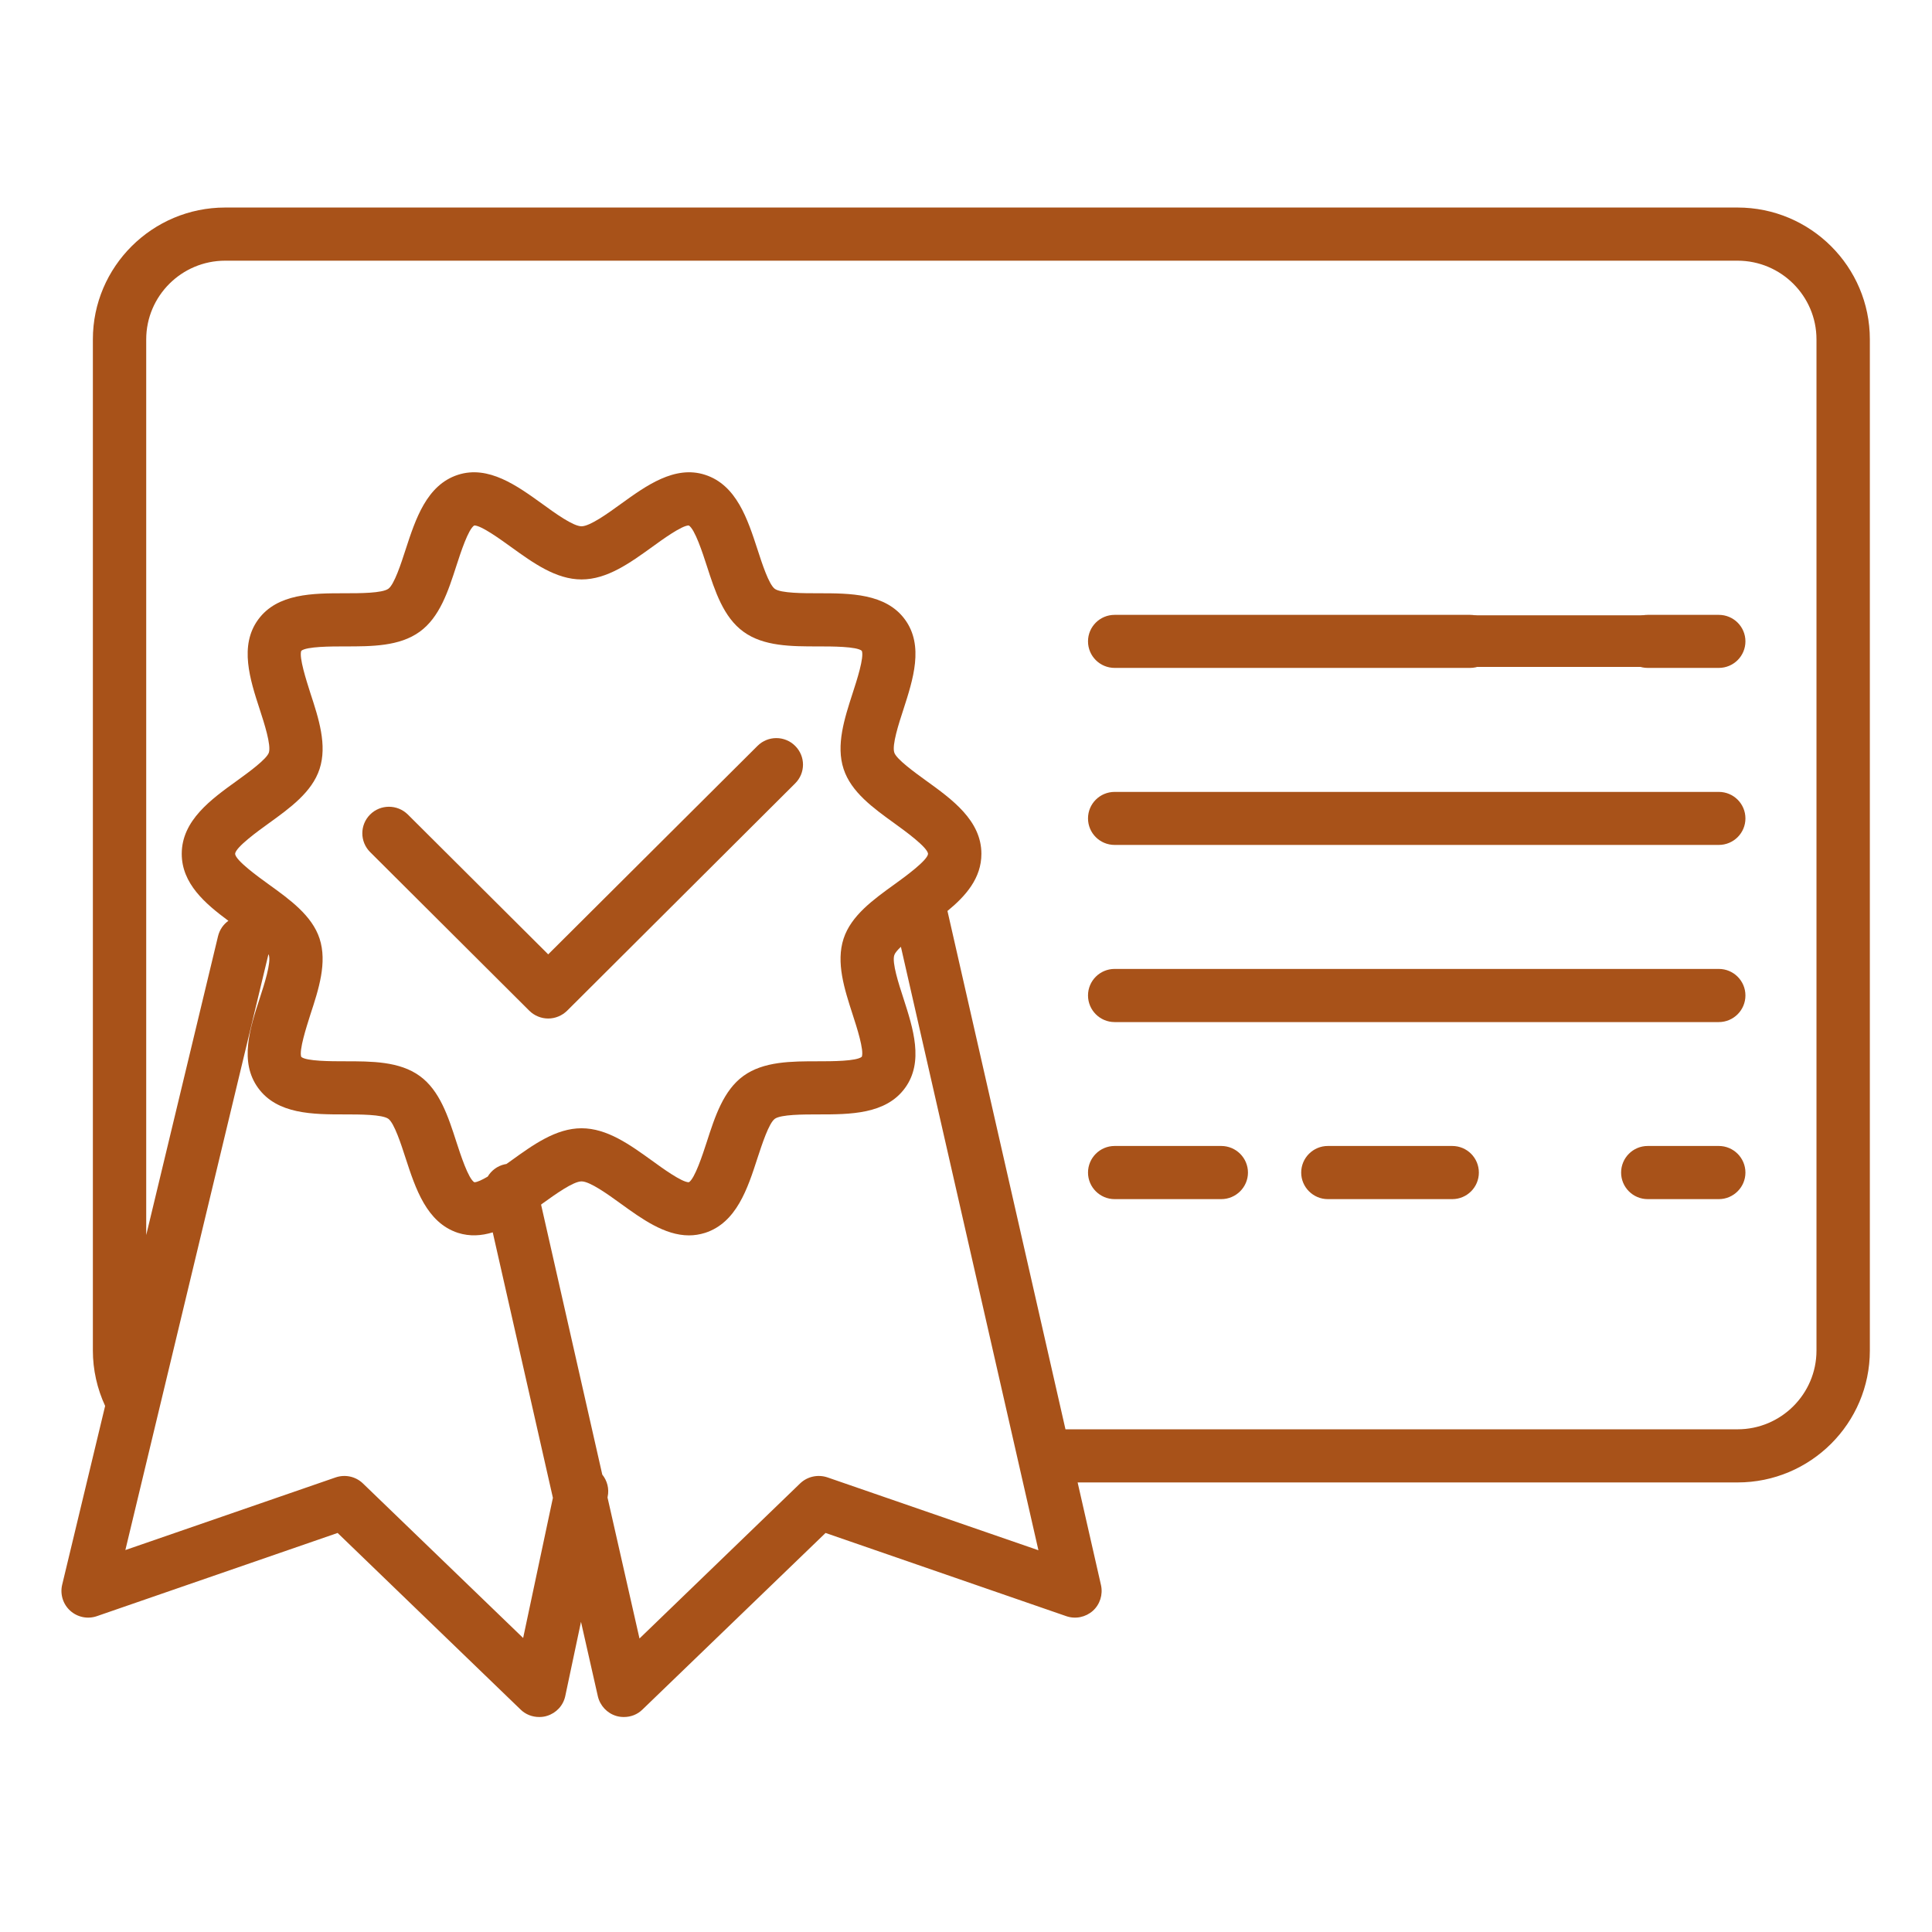 <svg xmlns="http://www.w3.org/2000/svg" xmlns:xlink="http://www.w3.org/1999/xlink" width="96" zoomAndPan="magnify" viewBox="0 0 72 72" height="96" preserveAspectRatio="xMidYMid meet" version="1.0"><defs><clipPath id="id1"><path d="M 2.203 7.738 L 69.703 7.738 L 69.703 63.988 L 2.203 63.988 Z M 2.203 7.738 " clip-rule="nonzero"/></clipPath><clipPath id="id2"><path d="M 49.148 21.695 L 64.898 21.695 L 64.898 26.195 L 49.148 26.195 Z M 49.148 21.695 " clip-rule="nonzero"/></clipPath><clipPath id="id3"><path d="M 49.148 22 L 64.898 22 L 64.898 25 L 49.148 25 Z M 49.148 22 " clip-rule="nonzero"/></clipPath></defs><g clip-path="url(#id1)"><path fill="#a85219" d="M 67.695 50.332 C 67.695 51.949 66.375 53.266 64.754 53.266 L 39.707 53.266 L 35.309 33.949 C 35.996 33.387 36.574 32.723 36.574 31.82 C 36.574 30.574 35.473 29.785 34.504 29.086 C 34.094 28.789 33.406 28.293 33.328 28.047 C 33.234 27.766 33.496 26.965 33.668 26.438 C 34.027 25.324 34.438 24.066 33.727 23.09 C 33.012 22.109 31.672 22.109 30.496 22.109 C 29.941 22.109 29.105 22.109 28.875 21.945 C 28.652 21.781 28.398 20.996 28.23 20.477 C 27.863 19.352 27.449 18.074 26.277 17.695 C 25.145 17.328 24.078 18.102 23.137 18.781 C 22.652 19.133 21.984 19.613 21.672 19.613 C 21.363 19.613 20.695 19.133 20.207 18.777 C 19.27 18.102 18.203 17.328 17.066 17.695 C 15.898 18.074 15.484 19.352 15.117 20.477 C 14.949 20.996 14.695 21.781 14.473 21.941 C 14.242 22.109 13.406 22.109 12.852 22.109 C 11.672 22.109 10.336 22.109 9.621 23.09 C 8.91 24.062 9.316 25.324 9.68 26.438 C 9.852 26.965 10.109 27.766 10.02 28.047 C 9.938 28.293 9.254 28.789 8.844 29.086 C 7.871 29.785 6.773 30.574 6.773 31.82 C 6.773 32.926 7.641 33.672 8.512 34.316 C 8.324 34.449 8.184 34.648 8.125 34.891 L 5.449 46.027 L 5.449 12.648 C 5.449 11.031 6.77 9.715 8.391 9.715 L 64.754 9.715 C 66.375 9.715 67.695 11.031 67.695 12.648 Z M 30.84 55.059 C 30.484 54.938 30.09 55.023 29.82 55.281 L 23.832 61.062 L 22.641 55.809 L 22.645 55.781 C 22.711 55.477 22.625 55.176 22.445 54.953 L 20.164 44.891 C 20.18 44.883 20.191 44.871 20.207 44.859 C 20.695 44.508 21.363 44.027 21.672 44.027 C 21.984 44.027 22.652 44.508 23.137 44.859 C 23.91 45.418 24.766 46.039 25.676 46.039 C 25.875 46.039 26.074 46.008 26.277 45.945 C 27.449 45.566 27.863 44.289 28.227 43.164 C 28.398 42.645 28.652 41.859 28.875 41.695 C 29.105 41.531 29.941 41.531 30.496 41.531 C 31.672 41.531 33.012 41.531 33.727 40.547 C 34.438 39.574 34.027 38.316 33.668 37.203 C 33.496 36.676 33.234 35.875 33.328 35.594 C 33.355 35.512 33.449 35.402 33.574 35.285 L 38.699 57.773 Z M 11.566 25.828 C 11.418 25.359 11.137 24.496 11.227 24.254 C 11.426 24.09 12.352 24.09 12.852 24.09 C 13.852 24.09 14.887 24.09 15.641 23.543 C 16.387 23.004 16.703 22.031 17.008 21.086 C 17.164 20.605 17.453 19.711 17.676 19.582 C 17.938 19.582 18.652 20.102 19.043 20.383 C 19.867 20.977 20.719 21.594 21.672 21.594 C 22.629 21.594 23.48 20.977 24.305 20.383 C 24.691 20.102 25.41 19.582 25.668 19.582 C 25.895 19.715 26.184 20.605 26.34 21.086 C 26.645 22.031 26.961 23.004 27.707 23.543 C 28.457 24.09 29.492 24.09 30.496 24.09 C 30.996 24.09 31.93 24.09 32.117 24.254 C 32.211 24.492 31.93 25.359 31.777 25.828 C 31.469 26.781 31.148 27.77 31.438 28.656 C 31.719 29.52 32.543 30.113 33.34 30.688 C 33.707 30.953 34.566 31.574 34.586 31.82 C 34.566 32.066 33.707 32.688 33.34 32.953 C 32.543 33.527 31.719 34.121 31.438 34.98 C 31.148 35.871 31.469 36.859 31.777 37.812 C 31.93 38.281 32.207 39.141 32.117 39.383 C 31.918 39.551 30.992 39.551 30.496 39.551 C 29.492 39.551 28.457 39.551 27.703 40.098 C 26.961 40.637 26.645 41.609 26.34 42.555 C 26.184 43.035 25.891 43.93 25.672 44.059 L 25.668 44.059 C 25.41 44.059 24.691 43.539 24.305 43.258 C 23.48 42.664 22.629 42.047 21.672 42.047 C 20.719 42.047 19.867 42.664 19.043 43.258 C 18.992 43.297 18.934 43.336 18.871 43.379 C 18.852 43.383 18.828 43.387 18.805 43.391 C 18.531 43.453 18.309 43.625 18.176 43.848 C 17.969 43.969 17.785 44.059 17.676 44.059 C 17.453 43.926 17.164 43.035 17.008 42.555 C 16.703 41.609 16.387 40.637 15.641 40.098 C 14.887 39.551 13.852 39.551 12.852 39.551 C 12.348 39.551 11.414 39.551 11.227 39.387 C 11.137 39.148 11.418 38.281 11.566 37.812 C 11.879 36.859 12.199 35.871 11.91 34.98 C 11.629 34.121 10.805 33.527 10.008 32.953 C 9.641 32.688 8.777 32.066 8.762 31.82 C 8.777 31.574 9.641 30.953 10.008 30.688 C 10.805 30.113 11.629 29.52 11.91 28.656 C 12.199 27.77 11.879 26.781 11.566 25.828 Z M 19.496 61.043 L 13.523 55.281 C 13.254 55.023 12.863 54.938 12.508 55.059 L 4.672 57.766 L 10.004 35.562 L 10.02 35.594 C 10.109 35.875 9.852 36.676 9.68 37.203 C 9.316 38.316 8.91 39.574 9.621 40.547 C 10.336 41.531 11.672 41.531 12.852 41.531 C 13.406 41.531 14.242 41.531 14.473 41.695 C 14.695 41.859 14.949 42.645 15.117 43.164 C 15.484 44.289 15.898 45.562 17.066 45.945 C 17.512 46.086 17.941 46.055 18.363 45.926 L 20.605 55.82 Z M 64.754 7.734 L 8.391 7.734 C 5.676 7.734 3.461 9.938 3.461 12.648 L 3.461 50.332 C 3.461 51.047 3.621 51.754 3.918 52.395 L 2.316 59.062 C 2.234 59.414 2.348 59.785 2.617 60.027 C 2.887 60.27 3.266 60.348 3.609 60.23 L 12.582 57.129 L 19.402 63.711 C 19.59 63.895 19.84 63.988 20.094 63.988 C 20.191 63.988 20.289 63.977 20.387 63.945 C 20.73 63.84 20.992 63.559 21.066 63.207 L 21.652 60.441 L 22.281 63.219 C 22.363 63.566 22.625 63.848 22.969 63.949 C 23.062 63.977 23.156 63.988 23.25 63.988 C 23.508 63.988 23.754 63.895 23.941 63.711 L 30.766 57.129 L 39.738 60.23 C 40.078 60.348 40.457 60.27 40.727 60.031 C 40.992 59.793 41.109 59.426 41.031 59.074 L 40.16 55.246 L 64.754 55.246 C 67.473 55.246 69.684 53.043 69.684 50.332 L 69.684 12.648 C 69.684 9.938 67.473 7.734 64.754 7.734 " fill-opacity="1" fill-rule="nonzero"/></g><path fill="#a85219" d="M 19.727 37.668 C 19.914 37.852 20.168 37.957 20.43 37.957 C 20.691 37.957 20.945 37.852 21.133 37.668 L 29.633 29.195 C 30.023 28.809 30.023 28.184 29.633 27.797 C 29.246 27.41 28.617 27.41 28.23 27.797 L 20.43 35.566 L 15.199 30.355 C 14.809 29.969 14.18 29.969 13.793 30.355 C 13.406 30.742 13.406 31.367 13.793 31.754 L 19.727 37.668 " fill-opacity="1" fill-rule="nonzero"/><path fill="#a85219" d="M 41.539 24.891 L 54.785 24.891 C 55.332 24.891 55.777 24.449 55.777 23.902 C 55.777 23.355 55.332 22.914 54.785 22.914 L 41.539 22.914 C 40.992 22.914 40.547 23.355 40.547 23.902 C 40.547 24.449 40.992 24.891 41.539 24.891 " fill-opacity="1" fill-rule="nonzero"/><path fill="#a85219" d="M 64.055 22.914 L 61.406 22.914 C 60.855 22.914 60.414 23.355 60.414 23.902 C 60.414 24.449 60.855 24.891 61.406 24.891 L 64.055 24.891 C 64.602 24.891 65.047 24.449 65.047 23.902 C 65.047 23.355 64.602 22.914 64.055 22.914 " fill-opacity="1" fill-rule="nonzero"/><path fill="#a85219" d="M 64.055 29.512 L 41.539 29.512 C 40.992 29.512 40.547 29.953 40.547 30.5 C 40.547 31.047 40.992 31.488 41.539 31.488 L 64.055 31.488 C 64.602 31.488 65.047 31.047 65.047 30.5 C 65.047 29.953 64.602 29.512 64.055 29.512 " fill-opacity="1" fill-rule="nonzero"/><path fill="#a85219" d="M 64.055 36.109 L 41.539 36.109 C 40.992 36.109 40.547 36.551 40.547 37.098 C 40.547 37.645 40.992 38.09 41.539 38.09 L 64.055 38.09 C 64.602 38.09 65.047 37.645 65.047 37.098 C 65.047 36.551 64.602 36.109 64.055 36.109 " fill-opacity="1" fill-rule="nonzero"/><path fill="#a85219" d="M 45.512 42.707 L 41.539 42.707 C 40.992 42.707 40.547 43.152 40.547 43.699 C 40.547 44.242 40.992 44.688 41.539 44.688 L 45.512 44.688 C 46.062 44.688 46.508 44.242 46.508 43.699 C 46.508 43.152 46.062 42.707 45.512 42.707 " fill-opacity="1" fill-rule="nonzero"/><path fill="#a85219" d="M 54.121 42.707 L 49.484 42.707 C 48.938 42.707 48.492 43.152 48.492 43.699 C 48.492 44.242 48.938 44.688 49.484 44.688 L 54.121 44.688 C 54.672 44.688 55.113 44.242 55.113 43.699 C 55.113 43.152 54.672 42.707 54.121 42.707 " fill-opacity="1" fill-rule="nonzero"/><path fill="#a85219" d="M 64.055 42.707 L 61.406 42.707 C 60.855 42.707 60.414 43.152 60.414 43.699 C 60.414 44.242 60.855 44.688 61.406 44.688 L 64.055 44.688 C 64.602 44.688 65.047 44.242 65.047 43.699 C 65.047 43.152 64.602 42.707 64.055 42.707 " fill-opacity="1" fill-rule="nonzero"/><g clip-path="url(#id2)"><path fill="#a85219" d="M 75.891 49.617 C 75.891 51.191 74.613 52.473 73.047 52.473 L 48.84 52.473 L 44.586 33.672 C 45.25 33.125 45.809 32.477 45.809 31.598 C 45.809 30.387 44.746 29.617 43.809 28.938 C 43.414 28.648 42.75 28.168 42.672 27.926 C 42.586 27.652 42.836 26.875 43.004 26.359 C 43.352 25.277 43.746 24.051 43.059 23.102 C 42.367 22.148 41.074 22.148 39.934 22.148 C 39.398 22.148 38.59 22.148 38.367 21.984 C 38.156 21.828 37.91 21.066 37.746 20.559 C 37.391 19.465 36.992 18.223 35.859 17.852 C 34.766 17.496 33.734 18.246 32.824 18.906 C 32.355 19.25 31.711 19.719 31.41 19.719 C 31.109 19.719 30.465 19.25 29.992 18.906 C 29.086 18.246 28.055 17.496 26.957 17.852 C 25.828 18.223 25.426 19.465 25.074 20.559 C 24.91 21.066 24.664 21.828 24.449 21.984 C 24.227 22.148 23.418 22.148 22.883 22.148 C 21.742 22.148 20.453 22.148 19.758 23.102 C 19.074 24.051 19.469 25.277 19.816 26.359 C 19.984 26.875 20.234 27.652 20.145 27.926 C 20.066 28.168 19.406 28.648 19.008 28.938 C 18.07 29.617 17.008 30.387 17.008 31.598 C 17.008 32.676 17.848 33.402 18.688 34.027 C 18.508 34.16 18.371 34.352 18.316 34.586 L 15.73 45.43 L 15.73 12.938 C 15.73 11.363 17.004 10.082 18.574 10.082 L 73.047 10.082 C 74.613 10.082 75.891 11.363 75.891 12.938 Z M 40.266 54.219 C 39.926 54.098 39.543 54.184 39.285 54.438 L 33.496 60.062 L 32.344 54.945 L 32.348 54.918 C 32.41 54.625 32.332 54.332 32.156 54.113 L 29.949 44.324 C 29.965 44.312 29.98 44.301 29.992 44.293 C 30.465 43.949 31.109 43.48 31.41 43.48 C 31.711 43.48 32.355 43.949 32.824 44.293 C 33.57 44.836 34.398 45.438 35.281 45.438 C 35.469 45.438 35.664 45.41 35.859 45.348 C 36.992 44.977 37.391 43.734 37.746 42.641 C 37.906 42.133 38.156 41.371 38.367 41.211 C 38.59 41.051 39.398 41.051 39.934 41.051 C 41.074 41.051 42.367 41.051 43.059 40.094 C 43.746 39.148 43.352 37.922 43.004 36.84 C 42.836 36.324 42.586 35.543 42.672 35.273 C 42.699 35.191 42.789 35.086 42.91 34.969 L 47.863 56.863 Z M 21.645 25.766 C 21.496 25.312 21.227 24.473 21.312 24.238 C 21.508 24.074 22.402 24.074 22.883 24.074 C 23.852 24.074 24.852 24.074 25.578 23.543 C 26.301 23.02 26.605 22.07 26.902 21.152 C 27.051 20.684 27.332 19.812 27.547 19.688 C 27.797 19.688 28.492 20.191 28.867 20.465 C 29.664 21.047 30.484 21.645 31.41 21.645 C 32.332 21.645 33.156 21.047 33.953 20.465 C 34.328 20.191 35.02 19.688 35.27 19.688 L 35.273 19.688 C 35.488 19.816 35.77 20.684 35.918 21.152 C 36.215 22.07 36.52 23.02 37.238 23.543 C 37.965 24.074 38.969 24.074 39.934 24.074 C 40.422 24.074 41.324 24.074 41.504 24.234 C 41.594 24.469 41.32 25.309 41.176 25.766 C 40.875 26.695 40.566 27.656 40.848 28.52 C 41.117 29.359 41.914 29.938 42.684 30.496 C 43.039 30.754 43.871 31.359 43.891 31.598 C 43.871 31.84 43.039 32.445 42.684 32.703 C 41.914 33.262 41.117 33.84 40.848 34.676 C 40.566 35.543 40.875 36.504 41.176 37.434 C 41.32 37.887 41.594 38.727 41.504 38.961 C 41.312 39.125 40.418 39.125 39.934 39.125 C 38.969 39.125 37.965 39.125 37.238 39.656 C 36.52 40.18 36.215 41.129 35.918 42.047 C 35.766 42.516 35.484 43.387 35.273 43.512 L 35.27 43.512 C 35.02 43.512 34.328 43.004 33.953 42.734 C 33.156 42.152 32.332 41.555 31.41 41.555 C 30.484 41.555 29.664 42.152 28.867 42.734 C 28.816 42.77 28.762 42.809 28.703 42.852 C 28.68 42.855 28.66 42.859 28.637 42.863 C 28.371 42.922 28.156 43.09 28.027 43.305 C 27.828 43.426 27.648 43.512 27.547 43.512 C 27.332 43.379 27.051 42.516 26.902 42.047 C 26.605 41.129 26.297 40.18 25.578 39.656 C 24.852 39.125 23.852 39.125 22.883 39.125 C 22.398 39.125 21.496 39.125 21.316 38.965 C 21.227 38.73 21.496 37.887 21.645 37.434 C 21.941 36.504 22.25 35.543 21.973 34.676 C 21.699 33.84 20.902 33.262 20.133 32.703 C 19.777 32.445 18.949 31.84 18.93 31.598 C 18.949 31.359 19.777 30.754 20.133 30.496 C 20.902 29.938 21.699 29.359 21.973 28.52 C 22.25 27.656 21.941 26.695 21.645 25.766 Z M 29.305 60.043 L 23.535 54.438 C 23.273 54.184 22.895 54.098 22.551 54.219 L 14.977 56.855 L 20.133 35.242 L 20.145 35.273 C 20.234 35.543 19.984 36.324 19.816 36.84 C 19.469 37.922 19.074 39.148 19.758 40.094 C 20.453 41.051 21.742 41.051 22.883 41.051 C 23.418 41.051 24.227 41.051 24.449 41.211 C 24.664 41.371 24.91 42.133 25.074 42.641 C 25.426 43.734 25.828 44.977 26.957 45.348 C 27.387 45.484 27.805 45.457 28.207 45.328 L 30.379 54.961 Z M 73.047 8.156 L 18.574 8.156 C 15.945 8.156 13.809 10.301 13.809 12.938 L 13.809 49.617 C 13.809 50.312 13.961 51 14.25 51.625 L 12.703 58.117 C 12.621 58.457 12.73 58.816 12.992 59.055 C 13.254 59.289 13.621 59.367 13.949 59.25 L 22.621 56.23 L 29.215 62.641 C 29.398 62.816 29.637 62.91 29.883 62.91 C 29.977 62.91 30.07 62.898 30.164 62.871 C 30.496 62.766 30.75 62.492 30.824 62.148 L 31.391 59.461 L 32 62.16 C 32.074 62.5 32.328 62.773 32.66 62.871 C 32.75 62.898 32.844 62.91 32.934 62.91 C 33.18 62.91 33.422 62.816 33.602 62.641 L 40.195 56.23 L 48.867 59.25 C 49.195 59.367 49.562 59.293 49.824 59.059 C 50.082 58.824 50.195 58.469 50.117 58.129 L 49.273 54.398 L 73.047 54.398 C 75.672 54.398 77.809 52.254 77.809 49.617 L 77.809 12.938 C 77.809 10.301 75.672 8.156 73.047 8.156 " fill-opacity="1" fill-rule="nonzero"/></g><g clip-path="url(#id3)"><path fill="#a85219" d="M 50.609 24.855 L 63.41 24.855 C 63.941 24.855 64.371 24.426 64.371 23.891 C 64.371 23.359 63.941 22.93 63.41 22.93 L 50.609 22.93 C 50.078 22.93 49.648 23.359 49.648 23.891 C 49.648 24.426 50.078 24.855 50.609 24.855 " fill-opacity="1" fill-rule="nonzero"/></g></svg>